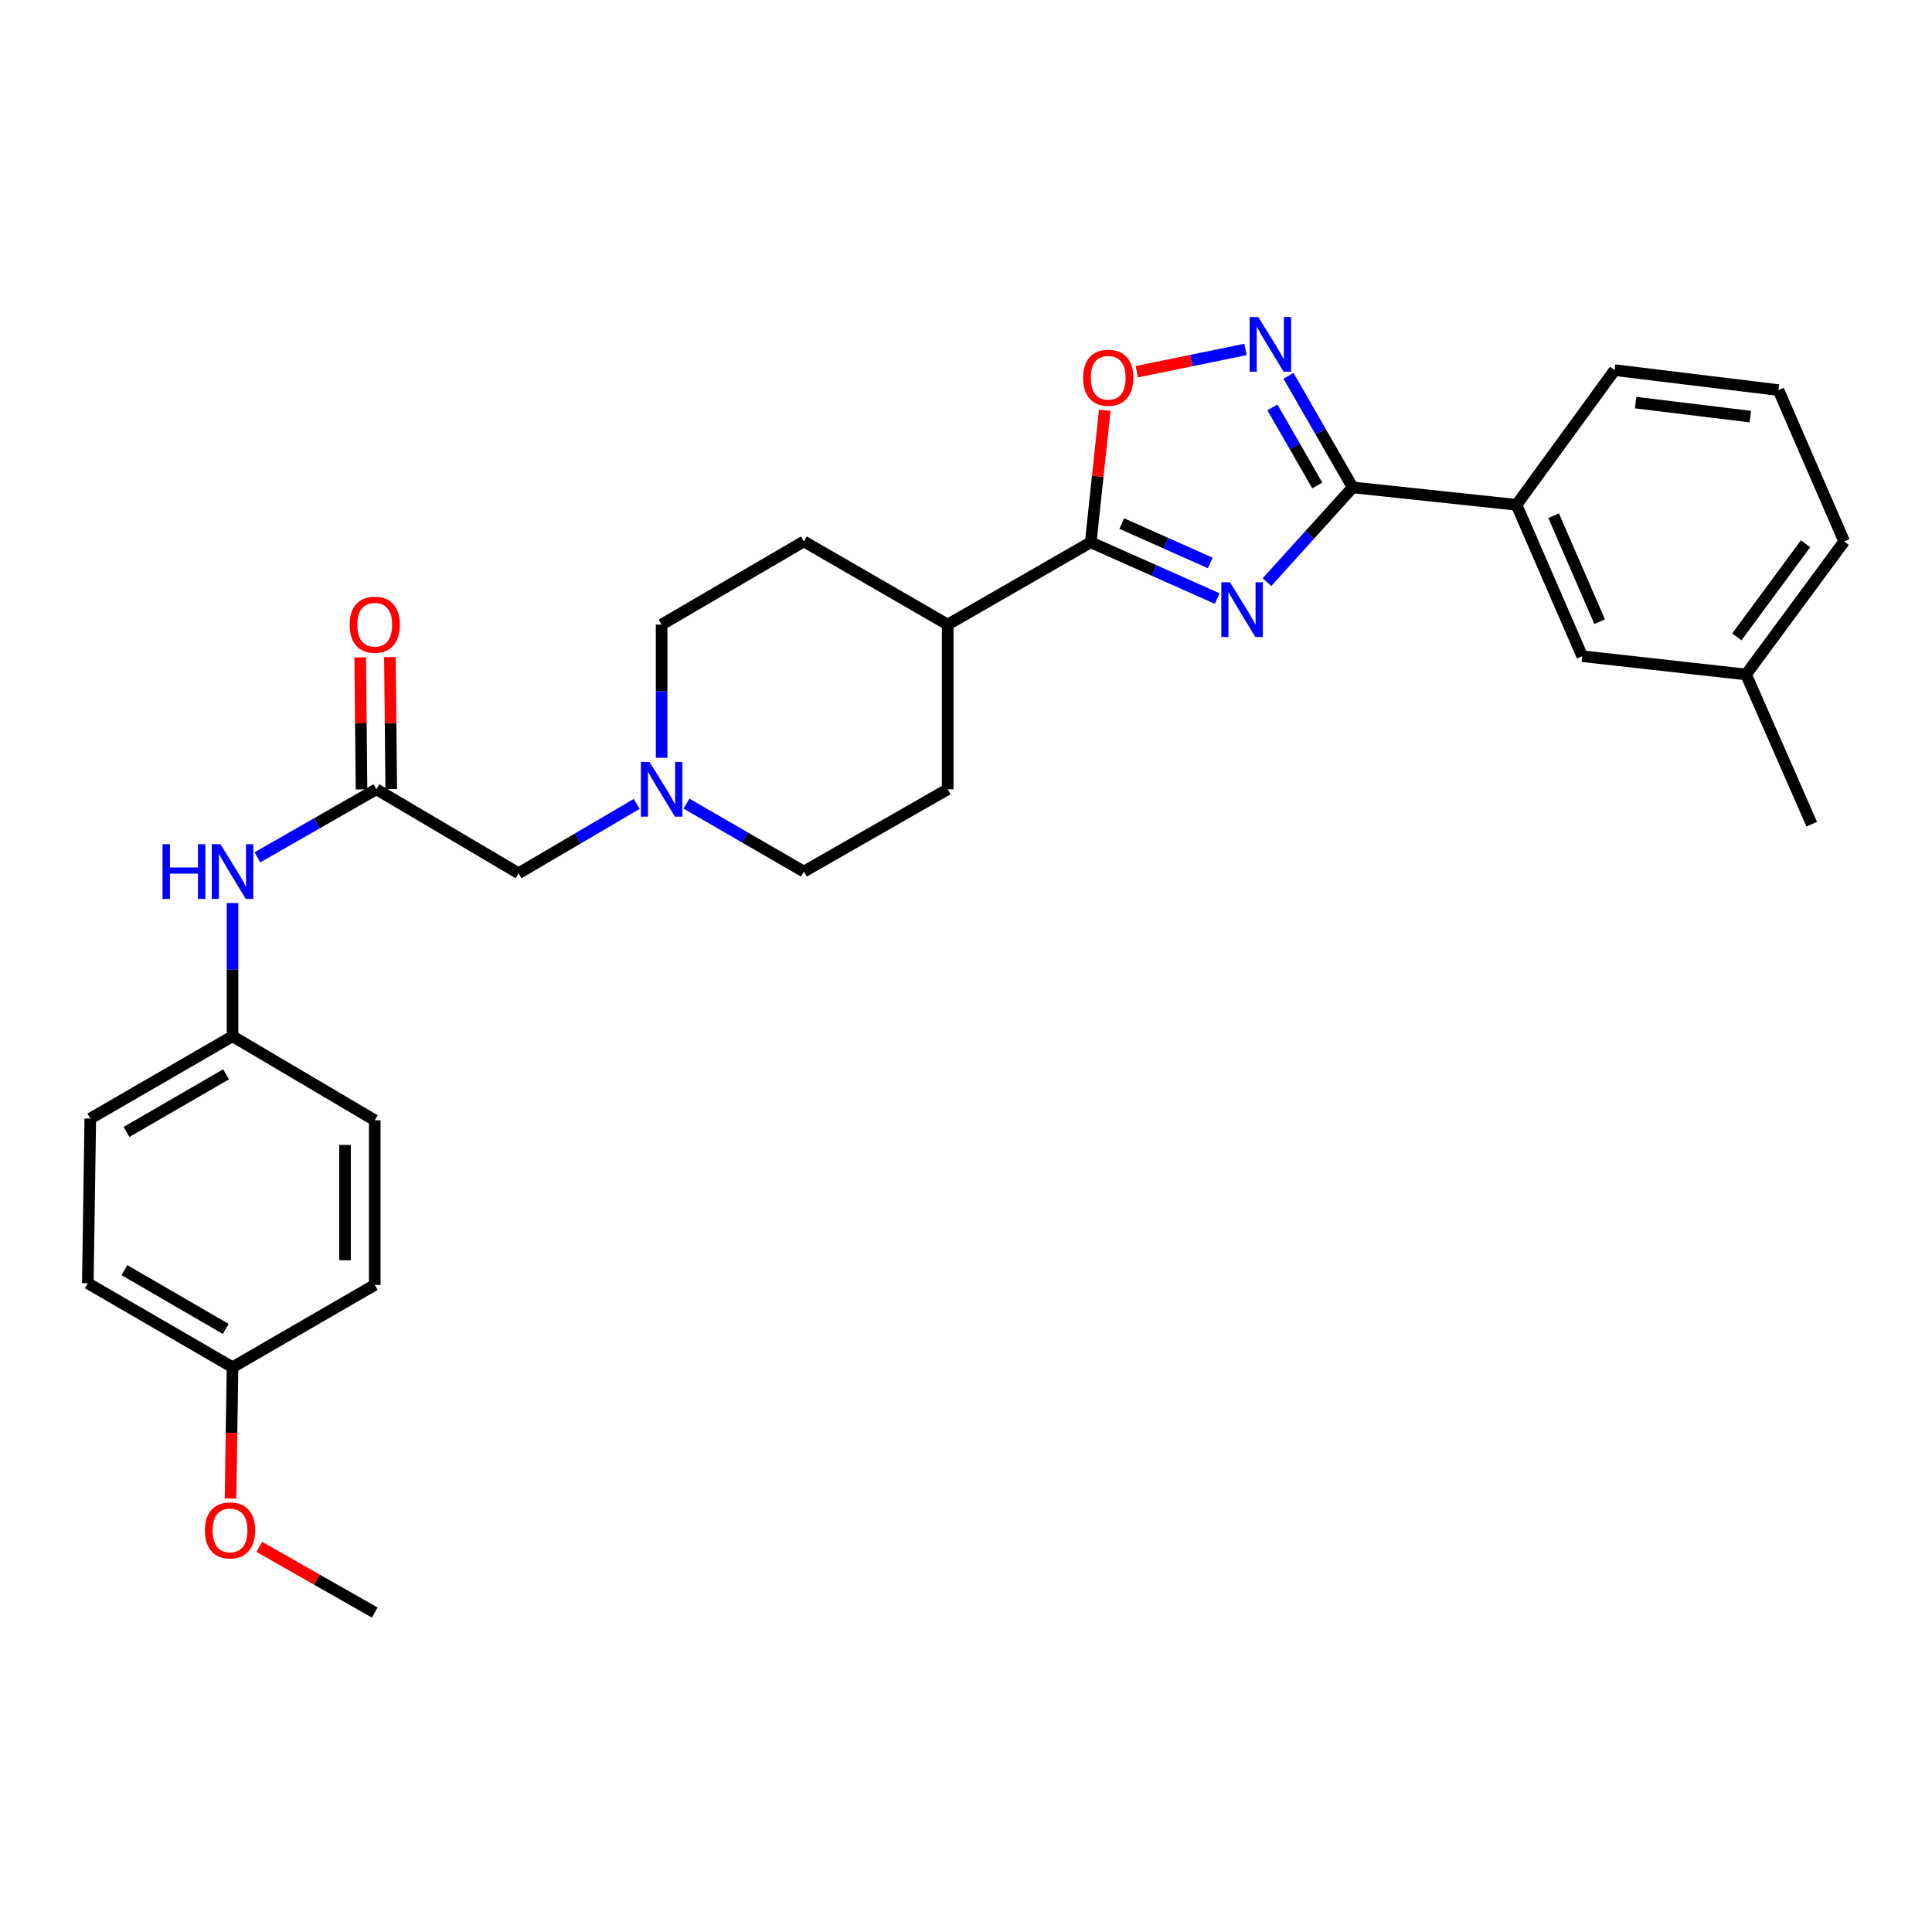 <?xml version='1.0' encoding='iso-8859-1'?>
<svg version='1.1' baseProfile='full'
              xmlns='http://www.w3.org/2000/svg'
                      xmlns:rdkit='http://www.rdkit.org/xml'
                      xmlns:xlink='http://www.w3.org/1999/xlink'
                  xml:space='preserve'
width='1000px' height='1000px' viewBox='0 0 1000 1000'>
<!-- END OF HEADER -->
<rect style='opacity:1.0;fill:#FFFFFF;stroke:none' width='1000' height='1000' x='0' y='0'> </rect>
<path class='bond-0' d='M 655.772,301.314 L 677.962,276.794' style='fill:none;fill-rule:evenodd;stroke:#0000FF;stroke-width:6px;stroke-linecap:butt;stroke-linejoin:miter;stroke-opacity:1' />
<path class='bond-0' d='M 677.962,276.794 L 700.153,252.275' style='fill:none;fill-rule:evenodd;stroke:#000000;stroke-width:6px;stroke-linecap:butt;stroke-linejoin:miter;stroke-opacity:1' />
<path class='bond-1' d='M 630.015,309.805 L 597.288,295.243' style='fill:none;fill-rule:evenodd;stroke:#0000FF;stroke-width:6px;stroke-linecap:butt;stroke-linejoin:miter;stroke-opacity:1' />
<path class='bond-1' d='M 597.288,295.243 L 564.562,280.68' style='fill:none;fill-rule:evenodd;stroke:#000000;stroke-width:6px;stroke-linecap:butt;stroke-linejoin:miter;stroke-opacity:1' />
<path class='bond-1' d='M 626.45,291.383 L 603.542,281.189' style='fill:none;fill-rule:evenodd;stroke:#0000FF;stroke-width:6px;stroke-linecap:butt;stroke-linejoin:miter;stroke-opacity:1' />
<path class='bond-1' d='M 603.542,281.189 L 580.633,270.996' style='fill:none;fill-rule:evenodd;stroke:#000000;stroke-width:6px;stroke-linecap:butt;stroke-linejoin:miter;stroke-opacity:1' />
<path class='bond-2' d='M 700.153,252.275 L 683.538,223.399' style='fill:none;fill-rule:evenodd;stroke:#000000;stroke-width:6px;stroke-linecap:butt;stroke-linejoin:miter;stroke-opacity:1' />
<path class='bond-2' d='M 683.538,223.399 L 666.922,194.524' style='fill:none;fill-rule:evenodd;stroke:#0000FF;stroke-width:6px;stroke-linecap:butt;stroke-linejoin:miter;stroke-opacity:1' />
<path class='bond-2' d='M 681.836,251.284 L 670.206,231.071' style='fill:none;fill-rule:evenodd;stroke:#000000;stroke-width:6px;stroke-linecap:butt;stroke-linejoin:miter;stroke-opacity:1' />
<path class='bond-2' d='M 670.206,231.071 L 658.575,210.858' style='fill:none;fill-rule:evenodd;stroke:#0000FF;stroke-width:6px;stroke-linecap:butt;stroke-linejoin:miter;stroke-opacity:1' />
<path class='bond-6' d='M 700.153,252.275 L 784.942,261.291' style='fill:none;fill-rule:evenodd;stroke:#000000;stroke-width:6px;stroke-linecap:butt;stroke-linejoin:miter;stroke-opacity:1' />
<path class='bond-3' d='M 564.562,280.68 L 568.189,246.511' style='fill:none;fill-rule:evenodd;stroke:#000000;stroke-width:6px;stroke-linecap:butt;stroke-linejoin:miter;stroke-opacity:1' />
<path class='bond-3' d='M 568.189,246.511 L 571.817,212.342' style='fill:none;fill-rule:evenodd;stroke:#FF0000;stroke-width:6px;stroke-linecap:butt;stroke-linejoin:miter;stroke-opacity:1' />
<path class='bond-8' d='M 564.562,280.68 L 490.523,323.28' style='fill:none;fill-rule:evenodd;stroke:#000000;stroke-width:6px;stroke-linecap:butt;stroke-linejoin:miter;stroke-opacity:1' />
<path class='bond-29' d='M 644.663,180.87 L 616.544,186.635' style='fill:none;fill-rule:evenodd;stroke:#0000FF;stroke-width:6px;stroke-linecap:butt;stroke-linejoin:miter;stroke-opacity:1' />
<path class='bond-29' d='M 616.544,186.635 L 588.424,192.401' style='fill:none;fill-rule:evenodd;stroke:#FF0000;stroke-width:6px;stroke-linecap:butt;stroke-linejoin:miter;stroke-opacity:1' />
<path class='bond-4' d='M 194.813,408.522 L 268.425,451.993' style='fill:none;fill-rule:evenodd;stroke:#000000;stroke-width:6px;stroke-linecap:butt;stroke-linejoin:miter;stroke-opacity:1' />
<path class='bond-7' d='M 194.813,408.522 L 164.027,426.136' style='fill:none;fill-rule:evenodd;stroke:#000000;stroke-width:6px;stroke-linecap:butt;stroke-linejoin:miter;stroke-opacity:1' />
<path class='bond-7' d='M 164.027,426.136 L 133.241,443.749' style='fill:none;fill-rule:evenodd;stroke:#0000FF;stroke-width:6px;stroke-linecap:butt;stroke-linejoin:miter;stroke-opacity:1' />
<path class='bond-11' d='M 202.504,408.445 L 202.165,374.27' style='fill:none;fill-rule:evenodd;stroke:#000000;stroke-width:6px;stroke-linecap:butt;stroke-linejoin:miter;stroke-opacity:1' />
<path class='bond-11' d='M 202.165,374.27 L 201.826,340.095' style='fill:none;fill-rule:evenodd;stroke:#FF0000;stroke-width:6px;stroke-linecap:butt;stroke-linejoin:miter;stroke-opacity:1' />
<path class='bond-11' d='M 187.123,408.598 L 186.784,374.423' style='fill:none;fill-rule:evenodd;stroke:#000000;stroke-width:6px;stroke-linecap:butt;stroke-linejoin:miter;stroke-opacity:1' />
<path class='bond-11' d='M 186.784,374.423 L 186.444,340.247' style='fill:none;fill-rule:evenodd;stroke:#FF0000;stroke-width:6px;stroke-linecap:butt;stroke-linejoin:miter;stroke-opacity:1' />
<path class='bond-5' d='M 355.321,415.966 L 385.702,433.544' style='fill:none;fill-rule:evenodd;stroke:#0000FF;stroke-width:6px;stroke-linecap:butt;stroke-linejoin:miter;stroke-opacity:1' />
<path class='bond-5' d='M 385.702,433.544 L 416.083,451.121' style='fill:none;fill-rule:evenodd;stroke:#000000;stroke-width:6px;stroke-linecap:butt;stroke-linejoin:miter;stroke-opacity:1' />
<path class='bond-9' d='M 329.568,416.089 L 298.996,434.041' style='fill:none;fill-rule:evenodd;stroke:#0000FF;stroke-width:6px;stroke-linecap:butt;stroke-linejoin:miter;stroke-opacity:1' />
<path class='bond-9' d='M 298.996,434.041 L 268.425,451.993' style='fill:none;fill-rule:evenodd;stroke:#000000;stroke-width:6px;stroke-linecap:butt;stroke-linejoin:miter;stroke-opacity:1' />
<path class='bond-30' d='M 342.455,392.231 L 342.455,357.755' style='fill:none;fill-rule:evenodd;stroke:#0000FF;stroke-width:6px;stroke-linecap:butt;stroke-linejoin:miter;stroke-opacity:1' />
<path class='bond-30' d='M 342.455,357.755 L 342.455,323.28' style='fill:none;fill-rule:evenodd;stroke:#000000;stroke-width:6px;stroke-linecap:butt;stroke-linejoin:miter;stroke-opacity:1' />
<path class='bond-10' d='M 784.942,261.291 L 818.962,339.645' style='fill:none;fill-rule:evenodd;stroke:#000000;stroke-width:6px;stroke-linecap:butt;stroke-linejoin:miter;stroke-opacity:1' />
<path class='bond-10' d='M 804.155,266.918 L 827.969,321.766' style='fill:none;fill-rule:evenodd;stroke:#000000;stroke-width:6px;stroke-linecap:butt;stroke-linejoin:miter;stroke-opacity:1' />
<path class='bond-24' d='M 784.942,261.291 L 835.737,191.576' style='fill:none;fill-rule:evenodd;stroke:#000000;stroke-width:6px;stroke-linecap:butt;stroke-linejoin:miter;stroke-opacity:1' />
<path class='bond-16' d='M 120.356,467.412 L 120.356,501.887' style='fill:none;fill-rule:evenodd;stroke:#0000FF;stroke-width:6px;stroke-linecap:butt;stroke-linejoin:miter;stroke-opacity:1' />
<path class='bond-16' d='M 120.356,501.887 L 120.356,536.363' style='fill:none;fill-rule:evenodd;stroke:#000000;stroke-width:6px;stroke-linecap:butt;stroke-linejoin:miter;stroke-opacity:1' />
<path class='bond-12' d='M 490.523,323.28 L 416.083,280.245' style='fill:none;fill-rule:evenodd;stroke:#000000;stroke-width:6px;stroke-linecap:butt;stroke-linejoin:miter;stroke-opacity:1' />
<path class='bond-13' d='M 490.523,323.28 L 490.523,408.522' style='fill:none;fill-rule:evenodd;stroke:#000000;stroke-width:6px;stroke-linecap:butt;stroke-linejoin:miter;stroke-opacity:1' />
<path class='bond-18' d='M 818.962,339.645 L 903.751,349.105' style='fill:none;fill-rule:evenodd;stroke:#000000;stroke-width:6px;stroke-linecap:butt;stroke-linejoin:miter;stroke-opacity:1' />
<path class='bond-14' d='M 416.083,280.245 L 342.455,323.28' style='fill:none;fill-rule:evenodd;stroke:#000000;stroke-width:6px;stroke-linecap:butt;stroke-linejoin:miter;stroke-opacity:1' />
<path class='bond-15' d='M 490.523,408.522 L 416.083,451.121' style='fill:none;fill-rule:evenodd;stroke:#000000;stroke-width:6px;stroke-linecap:butt;stroke-linejoin:miter;stroke-opacity:1' />
<path class='bond-19' d='M 120.356,536.363 L 193.967,579.834' style='fill:none;fill-rule:evenodd;stroke:#000000;stroke-width:6px;stroke-linecap:butt;stroke-linejoin:miter;stroke-opacity:1' />
<path class='bond-20' d='M 120.356,536.363 L 46.736,578.962' style='fill:none;fill-rule:evenodd;stroke:#000000;stroke-width:6px;stroke-linecap:butt;stroke-linejoin:miter;stroke-opacity:1' />
<path class='bond-20' d='M 117.017,556.066 L 65.483,585.886' style='fill:none;fill-rule:evenodd;stroke:#000000;stroke-width:6px;stroke-linecap:butt;stroke-linejoin:miter;stroke-opacity:1' />
<path class='bond-17' d='M 120.356,707.675 L 45.455,664.204' style='fill:none;fill-rule:evenodd;stroke:#000000;stroke-width:6px;stroke-linecap:butt;stroke-linejoin:miter;stroke-opacity:1' />
<path class='bond-17' d='M 116.842,687.851 L 64.411,657.421' style='fill:none;fill-rule:evenodd;stroke:#000000;stroke-width:6px;stroke-linecap:butt;stroke-linejoin:miter;stroke-opacity:1' />
<path class='bond-23' d='M 120.356,707.675 L 119.837,741.645' style='fill:none;fill-rule:evenodd;stroke:#000000;stroke-width:6px;stroke-linecap:butt;stroke-linejoin:miter;stroke-opacity:1' />
<path class='bond-23' d='M 119.837,741.645 L 119.317,775.616' style='fill:none;fill-rule:evenodd;stroke:#FF0000;stroke-width:6px;stroke-linecap:butt;stroke-linejoin:miter;stroke-opacity:1' />
<path class='bond-32' d='M 120.356,707.675 L 193.967,665.076' style='fill:none;fill-rule:evenodd;stroke:#000000;stroke-width:6px;stroke-linecap:butt;stroke-linejoin:miter;stroke-opacity:1' />
<path class='bond-27' d='M 903.751,349.105 L 937.753,426.604' style='fill:none;fill-rule:evenodd;stroke:#000000;stroke-width:6px;stroke-linecap:butt;stroke-linejoin:miter;stroke-opacity:1' />
<path class='bond-31' d='M 903.751,349.105 L 954.545,280.245' style='fill:none;fill-rule:evenodd;stroke:#000000;stroke-width:6px;stroke-linecap:butt;stroke-linejoin:miter;stroke-opacity:1' />
<path class='bond-31' d='M 898.991,329.645 L 934.548,281.443' style='fill:none;fill-rule:evenodd;stroke:#000000;stroke-width:6px;stroke-linecap:butt;stroke-linejoin:miter;stroke-opacity:1' />
<path class='bond-21' d='M 193.967,579.834 L 193.967,665.076' style='fill:none;fill-rule:evenodd;stroke:#000000;stroke-width:6px;stroke-linecap:butt;stroke-linejoin:miter;stroke-opacity:1' />
<path class='bond-21' d='M 178.585,592.62 L 178.585,652.289' style='fill:none;fill-rule:evenodd;stroke:#000000;stroke-width:6px;stroke-linecap:butt;stroke-linejoin:miter;stroke-opacity:1' />
<path class='bond-22' d='M 46.736,578.962 L 45.455,664.204' style='fill:none;fill-rule:evenodd;stroke:#000000;stroke-width:6px;stroke-linecap:butt;stroke-linejoin:miter;stroke-opacity:1' />
<path class='bond-28' d='M 134.22,800.664 L 164.094,817.654' style='fill:none;fill-rule:evenodd;stroke:#FF0000;stroke-width:6px;stroke-linecap:butt;stroke-linejoin:miter;stroke-opacity:1' />
<path class='bond-28' d='M 164.094,817.654 L 193.967,834.645' style='fill:none;fill-rule:evenodd;stroke:#000000;stroke-width:6px;stroke-linecap:butt;stroke-linejoin:miter;stroke-opacity:1' />
<path class='bond-25' d='M 835.737,191.576 L 920.526,201.908' style='fill:none;fill-rule:evenodd;stroke:#000000;stroke-width:6px;stroke-linecap:butt;stroke-linejoin:miter;stroke-opacity:1' />
<path class='bond-25' d='M 846.595,208.395 L 905.947,215.627' style='fill:none;fill-rule:evenodd;stroke:#000000;stroke-width:6px;stroke-linecap:butt;stroke-linejoin:miter;stroke-opacity:1' />
<path class='bond-26' d='M 920.526,201.908 L 954.545,280.245' style='fill:none;fill-rule:evenodd;stroke:#000000;stroke-width:6px;stroke-linecap:butt;stroke-linejoin:miter;stroke-opacity:1' />
<path  class='atom-0' d='M 636.638 301.378
L 645.918 316.378
Q 646.838 317.858, 648.318 320.538
Q 649.798 323.218, 649.878 323.378
L 649.878 301.378
L 653.638 301.378
L 653.638 329.698
L 649.758 329.698
L 639.798 313.298
Q 638.638 311.378, 637.398 309.178
Q 636.198 306.978, 635.838 306.298
L 635.838 329.698
L 632.158 329.698
L 632.158 301.378
L 636.638 301.378
' fill='#0000FF'/>
<path  class='atom-3' d='M 651.285 164.068
L 660.565 179.068
Q 661.485 180.548, 662.965 183.228
Q 664.445 185.908, 664.525 186.068
L 664.525 164.068
L 668.285 164.068
L 668.285 192.388
L 664.405 192.388
L 654.445 175.988
Q 653.285 174.068, 652.045 171.868
Q 650.845 169.668, 650.485 168.988
L 650.485 192.388
L 646.805 192.388
L 646.805 164.068
L 651.285 164.068
' fill='#0000FF'/>
<path  class='atom-4' d='M 560.611 195.519
Q 560.611 188.719, 563.971 184.919
Q 567.331 181.119, 573.611 181.119
Q 579.891 181.119, 583.251 184.919
Q 586.611 188.719, 586.611 195.519
Q 586.611 202.399, 583.211 206.319
Q 579.811 210.199, 573.611 210.199
Q 567.371 210.199, 563.971 206.319
Q 560.611 202.439, 560.611 195.519
M 573.611 206.999
Q 577.931 206.999, 580.251 204.119
Q 582.611 201.199, 582.611 195.519
Q 582.611 189.959, 580.251 187.159
Q 577.931 184.319, 573.611 184.319
Q 569.291 184.319, 566.931 187.119
Q 564.611 189.919, 564.611 195.519
Q 564.611 201.239, 566.931 204.119
Q 569.291 206.999, 573.611 206.999
' fill='#FF0000'/>
<path  class='atom-6' d='M 336.195 394.362
L 345.475 409.362
Q 346.395 410.842, 347.875 413.522
Q 349.355 416.202, 349.435 416.362
L 349.435 394.362
L 353.195 394.362
L 353.195 422.682
L 349.315 422.682
L 339.355 406.282
Q 338.195 404.362, 336.955 402.162
Q 335.755 399.962, 335.395 399.282
L 335.395 422.682
L 331.715 422.682
L 331.715 394.362
L 336.195 394.362
' fill='#0000FF'/>
<path  class='atom-8' d='M 84.136 436.961
L 87.976 436.961
L 87.976 449.001
L 102.456 449.001
L 102.456 436.961
L 106.296 436.961
L 106.296 465.281
L 102.456 465.281
L 102.456 452.201
L 87.976 452.201
L 87.976 465.281
L 84.136 465.281
L 84.136 436.961
' fill='#0000FF'/>
<path  class='atom-8' d='M 114.096 436.961
L 123.376 451.961
Q 124.296 453.441, 125.776 456.121
Q 127.256 458.801, 127.336 458.961
L 127.336 436.961
L 131.096 436.961
L 131.096 465.281
L 127.216 465.281
L 117.256 448.881
Q 116.096 446.961, 114.856 444.761
Q 113.656 442.561, 113.296 441.881
L 113.296 465.281
L 109.616 465.281
L 109.616 436.961
L 114.096 436.961
' fill='#0000FF'/>
<path  class='atom-12' d='M 180.967 323.36
Q 180.967 316.56, 184.327 312.76
Q 187.687 308.96, 193.967 308.96
Q 200.247 308.96, 203.607 312.76
Q 206.967 316.56, 206.967 323.36
Q 206.967 330.24, 203.567 334.16
Q 200.167 338.04, 193.967 338.04
Q 187.727 338.04, 184.327 334.16
Q 180.967 330.28, 180.967 323.36
M 193.967 334.84
Q 198.287 334.84, 200.607 331.96
Q 202.967 329.04, 202.967 323.36
Q 202.967 317.8, 200.607 315
Q 198.287 312.16, 193.967 312.16
Q 189.647 312.16, 187.287 314.96
Q 184.967 317.76, 184.967 323.36
Q 184.967 329.08, 187.287 331.96
Q 189.647 334.84, 193.967 334.84
' fill='#FF0000'/>
<path  class='atom-24' d='M 106.066 792.125
Q 106.066 785.325, 109.426 781.525
Q 112.786 777.725, 119.066 777.725
Q 125.346 777.725, 128.706 781.525
Q 132.066 785.325, 132.066 792.125
Q 132.066 799.005, 128.666 802.925
Q 125.266 806.805, 119.066 806.805
Q 112.826 806.805, 109.426 802.925
Q 106.066 799.045, 106.066 792.125
M 119.066 803.605
Q 123.386 803.605, 125.706 800.725
Q 128.066 797.805, 128.066 792.125
Q 128.066 786.565, 125.706 783.765
Q 123.386 780.925, 119.066 780.925
Q 114.746 780.925, 112.386 783.725
Q 110.066 786.525, 110.066 792.125
Q 110.066 797.845, 112.386 800.725
Q 114.746 803.605, 119.066 803.605
' fill='#FF0000'/>
</svg>
